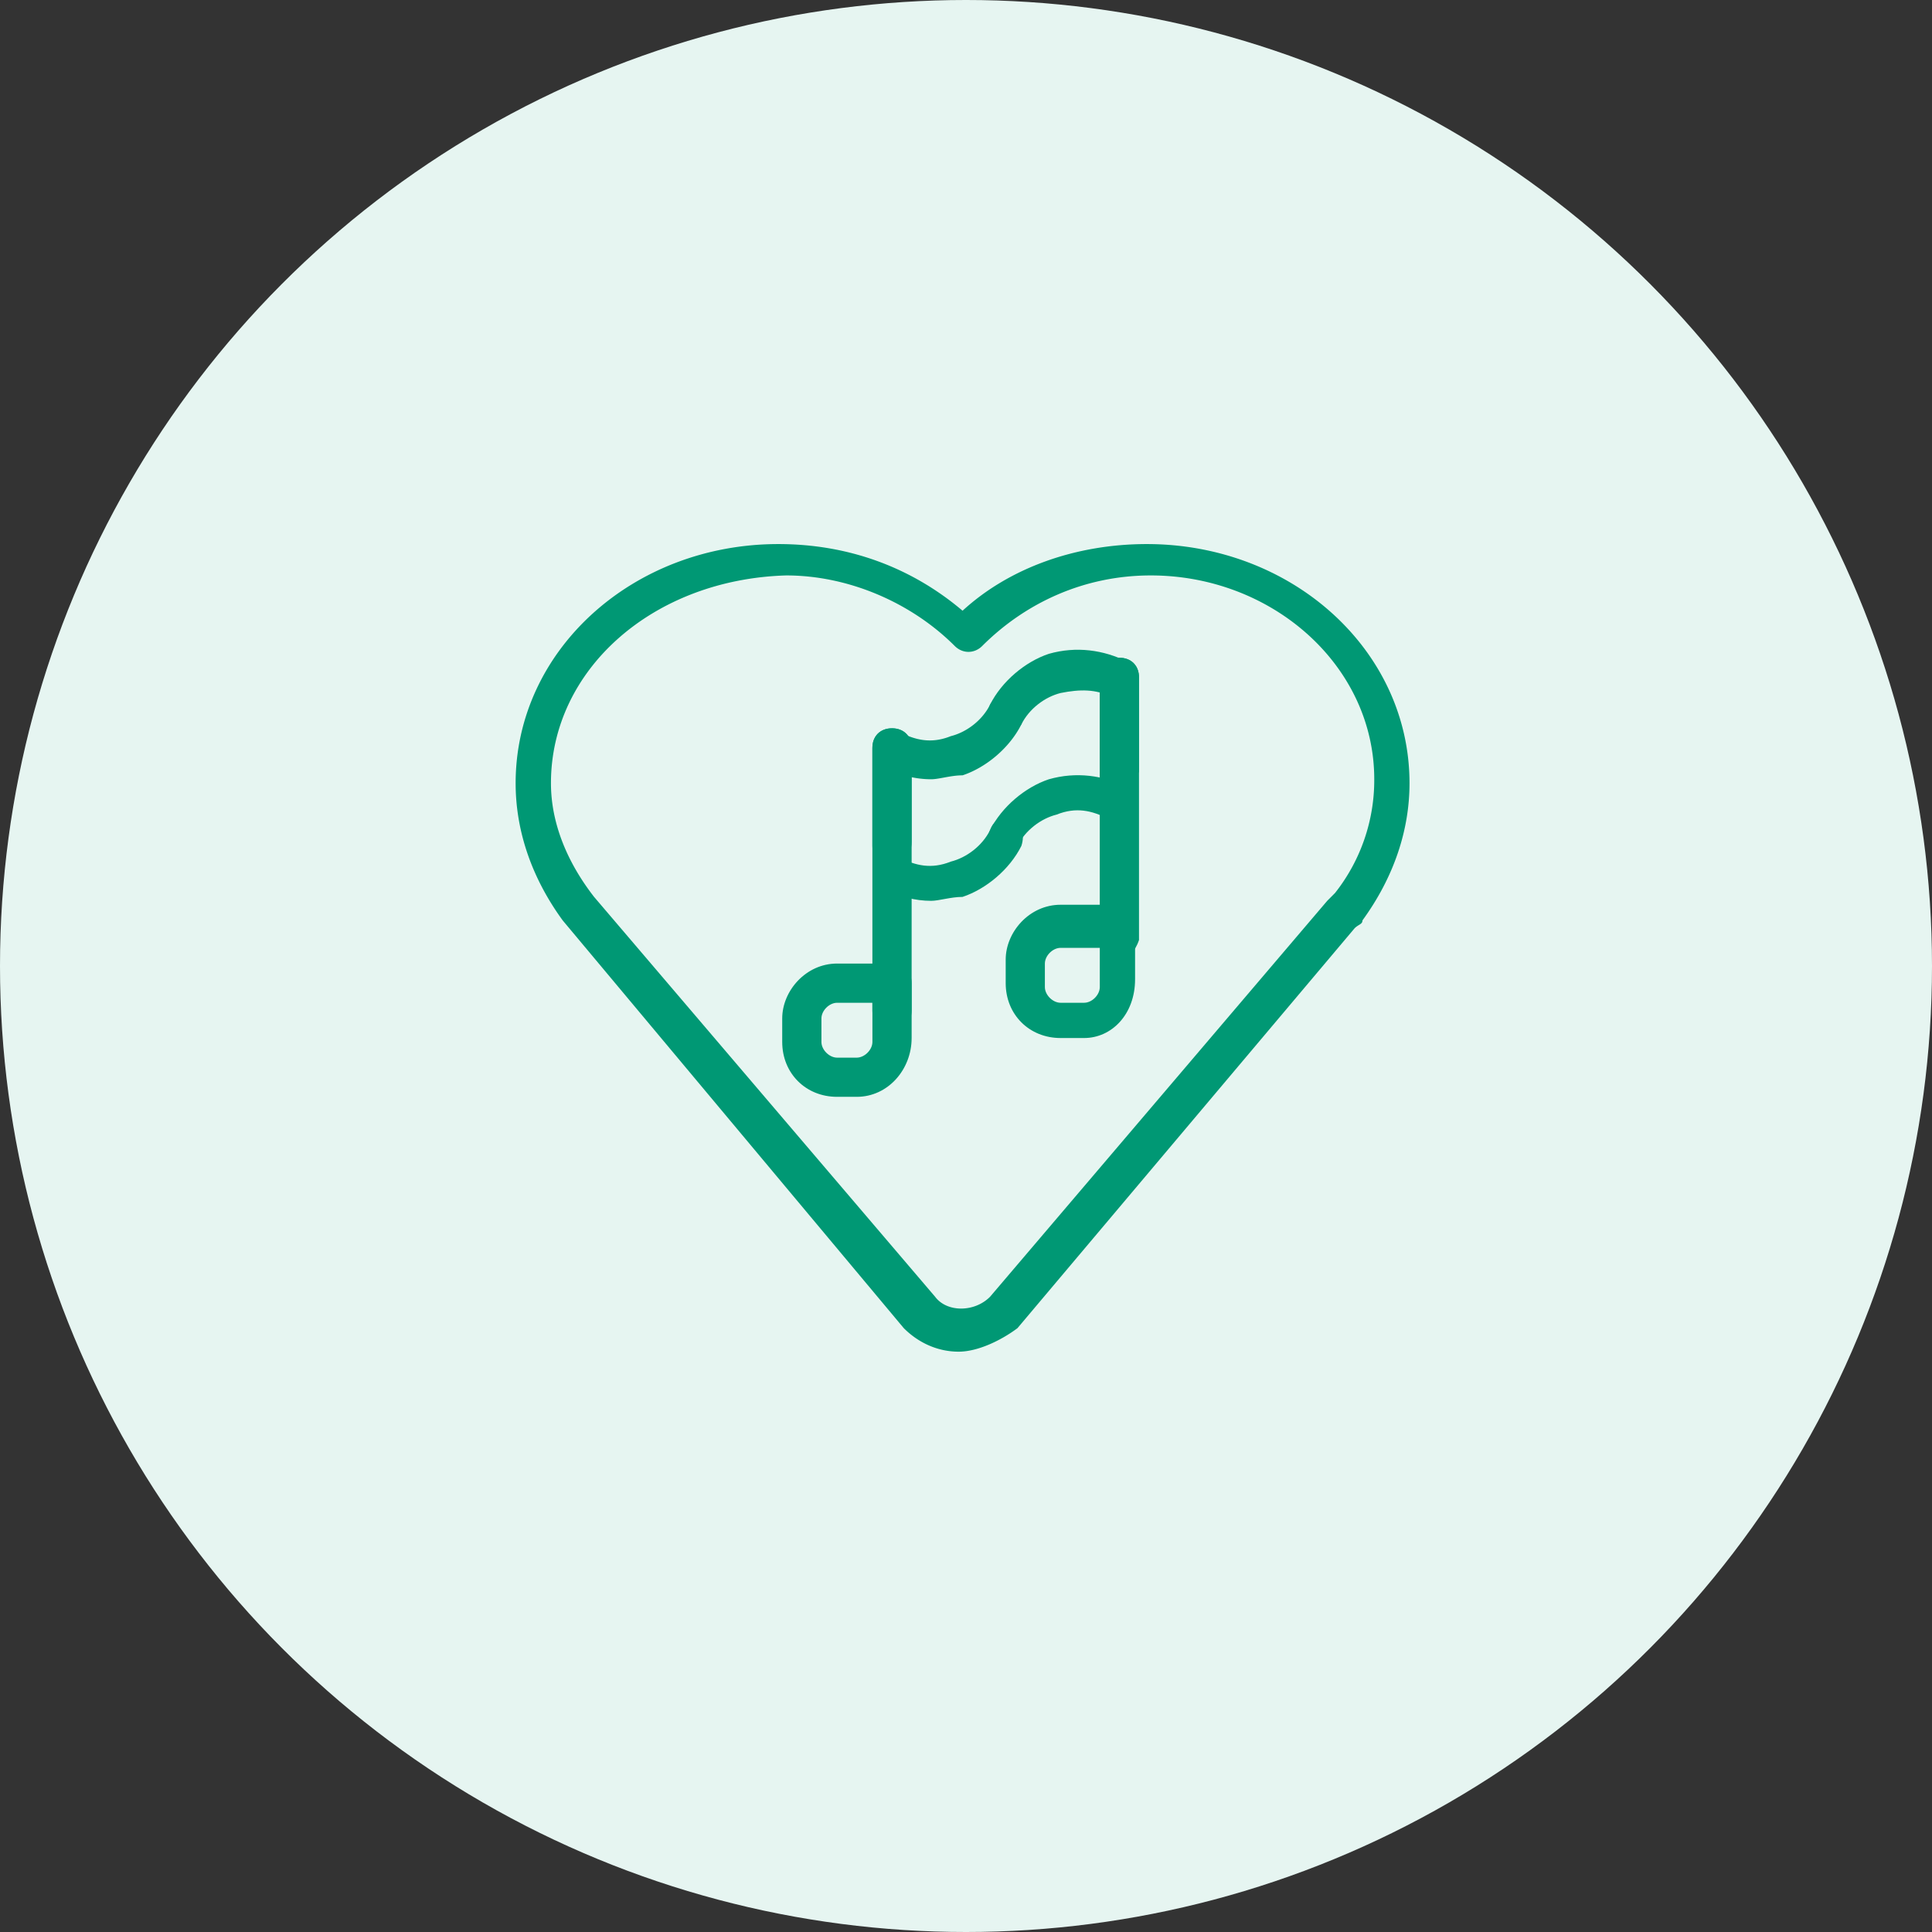 <svg xmlns="http://www.w3.org/2000/svg" x="64" y="64" viewBox="0 0 64 64"><rect x="0" y="0" width="64" height="64" fill="#333333" stroke="none"/><g fill="none" fill-rule="evenodd"><circle cx="32" cy="32" r="32" fill="#E6F5F1"/><g fill="#009874" fill-rule="nonzero"><path d="M31.756 44.776c-.649 0-1.298-.26-1.818-.78L18.64 30.49c-1.04-1.428-1.559-2.987-1.559-4.545 0-4.416 3.896-7.922 8.701-7.922 2.338 0 4.416.779 6.104 2.208 1.559-1.43 3.767-2.208 6.104-2.208 4.805 0 8.702 3.506 8.702 7.922 0 1.558-.52 3.117-1.559 4.545 0 .13-.13.13-.26.26L33.705 43.997c-.52.39-1.3.779-1.949.779ZM19.68 29.711c0 .13 0 .13 0 0l11.298 13.247c.39.52 1.299.52 1.818 0l11.17-13.117.13-.13.129-.13a6.03 6.03 0 0 0 1.299-3.766c0-3.766-3.377-6.753-7.403-6.753-2.208 0-4.156.909-5.584 2.337-.26.26-.65.26-.91 0-1.428-1.428-3.506-2.337-5.584-2.337-4.415.13-7.792 3.117-7.792 6.883 0 1.299.52 2.597 1.429 3.766"/><path d="M37.081 31.789c-.39 0-.65-.26-.65-.65v-8.7c0-.39.26-.65.65-.65s.65.26.65.65v8.7c-.13.39-.39.65-.65.65Zm-7.532 2.338c-.39 0-.65-.26-.65-.65v-8.701c0-.39.26-.65.65-.65s.65.26.65.65v8.701c0 .39-.26.65-.65.65Z"/><path d="M37.081 26.334c-.39 0-.65-.26-.65-.649v-3.247c0-.39.26-.649.65-.649s.65.26.65.65v3.116c-.13.39-.39.78-.65.78Zm-7.532 2.338c-.39 0-.65-.26-.65-.65v-3.246c0-.39.26-.65.65-.65s.65.26.65.65v3.117c0 .39-.26.78-.65.78Zm6.363 5.714h-.779c-1.039 0-1.818-.779-1.818-1.818v-.779c0-.91.78-1.818 1.818-1.818h1.818c.39 0 .65.26.65.65v1.817c0 1.17-.78 1.948-1.689 1.948Zm-.779-2.987c-.26 0-.52.26-.52.52v.78c0 .259.26.519.52.519h.78c.26 0 .519-.26.519-.52V31.4h-1.299Zm-6.753 4.935h-.65c-1.038 0-1.818-.779-1.818-1.818v-.779c0-.91.78-1.818 1.819-1.818h1.818c.39 0 .65.26.65.65v1.817c0 1.04-.78 1.948-1.82 1.948Zm-.65-3.116c-.26 0-.519.26-.519.519v.78c0 .259.26.519.52.519h.649c.26 0 .52-.26.52-.52v-1.298h-1.17Z"/><path d="M30.847 25.814c-.52 0-1.039-.13-1.558-.39a.685.685 0 0 1-.26-.908c.13-.26.52-.39.78-.26.519.26 1.038.39 1.687.13.52-.13 1.04-.52 1.3-1.04.129-.259.519-.389.778-.259.26.13.39.52.26.91-.39.778-1.169 1.428-1.948 1.687-.39 0-.78.13-1.039.13Z"/><path d="M33.315 24.256c-.13 0-.26 0-.26-.13-.26-.13-.39-.52-.26-.78.39-.778 1.169-1.428 1.948-1.687.91-.26 1.818-.13 2.598.26.26.13.39.519.26.908-.13.26-.52.39-.78.26-.52-.26-1.039-.26-1.688-.13-.52.13-1.04.52-1.299 1.04-.13.129-.39.259-.52.259ZM30.847 29.841c-.52 0-1.039-.13-1.558-.39-.26-.13-.39-.52-.26-.779.13-.26.52-.39.78-.26.519.26 1.038.39 1.687.13.52-.13 1.04-.52 1.3-1.039.129-.39.519-.52.778-.39.26.13.39.52.26.91-.39.78-1.169 1.428-1.948 1.688-.39 0-.78.13-1.039.13Z"/><path d="M33.315 28.283h-.26c-.26-.13-.39-.52-.26-.78.39-.779 1.169-1.428 1.948-1.688.91-.26 1.818-.13 2.598.26.26.13.39.52.26.909-.13.13-.52.26-.91.13-.52-.26-1.039-.39-1.688-.13-.52.13-1.039.52-1.299 1.039 0 .13-.26.26-.39.26Z"/></g></g></svg>
